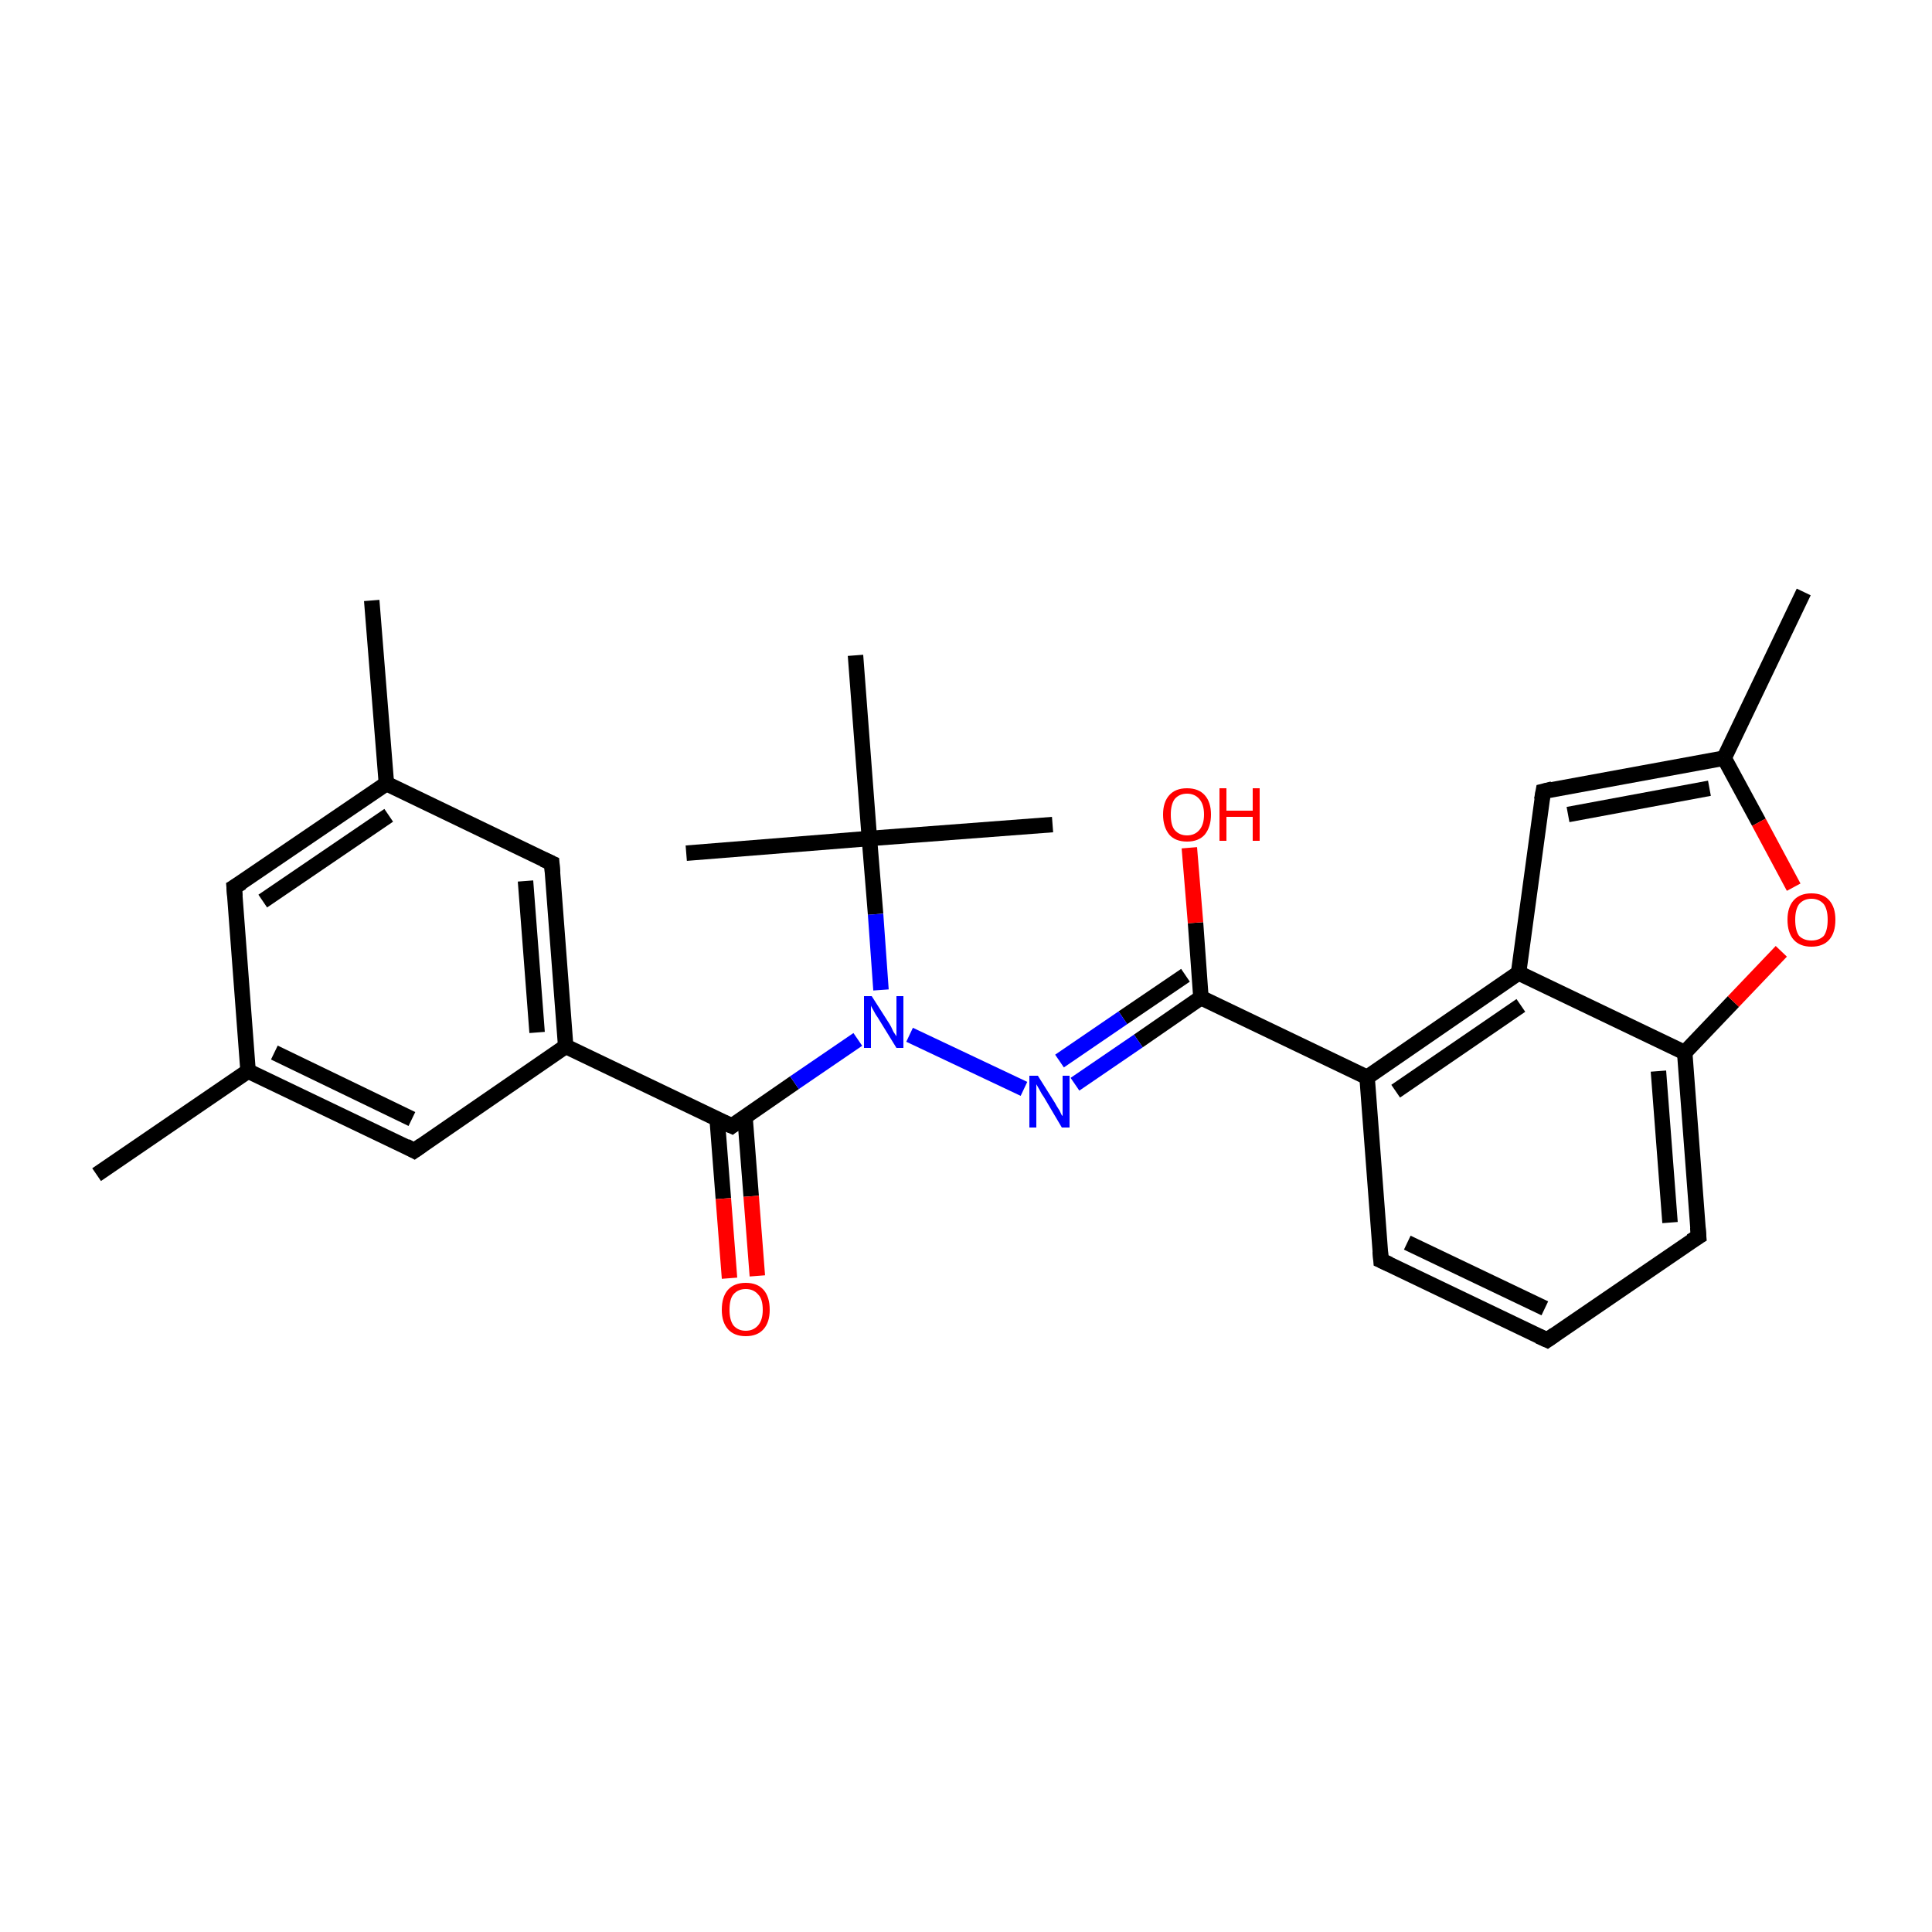 <?xml version='1.0' encoding='iso-8859-1'?>
<svg version='1.1' baseProfile='full'
              xmlns='http://www.w3.org/2000/svg'
                      xmlns:rdkit='http://www.rdkit.org/xml'
                      xmlns:xlink='http://www.w3.org/1999/xlink'
                  xml:space='preserve'
width='250px' height='250px' viewBox='0 0 250 250'>
<!-- END OF HEADER -->
<rect style='opacity:1.0;fill:#FFFFFF;stroke:none' width='250.0' height='250.0' x='0.0' y='0.0'> </rect>
<path class='bond-0 atom-0 atom-13' d='M 48.1,77.7 L 50.0,101.4' style='fill:none;fill-rule:evenodd;stroke:#000000;stroke-width:2.0px;stroke-linecap:butt;stroke-linejoin:miter;stroke-opacity:1' />
<path class='bond-1 atom-1 atom-14' d='M 12.5,152.0 L 32.1,138.6' style='fill:none;fill-rule:evenodd;stroke:#000000;stroke-width:2.0px;stroke-linecap:butt;stroke-linejoin:miter;stroke-opacity:1' />
<path class='bond-2 atom-2 atom-15' d='M 233.4,76.6 L 223.1,98.1' style='fill:none;fill-rule:evenodd;stroke:#000000;stroke-width:2.0px;stroke-linecap:butt;stroke-linejoin:miter;stroke-opacity:1' />
<path class='bond-3 atom-3 atom-22' d='M 88.8,110.4 L 112.5,108.5' style='fill:none;fill-rule:evenodd;stroke:#000000;stroke-width:2.0px;stroke-linecap:butt;stroke-linejoin:miter;stroke-opacity:1' />
<path class='bond-4 atom-4 atom-22' d='M 136.2,106.7 L 112.5,108.5' style='fill:none;fill-rule:evenodd;stroke:#000000;stroke-width:2.0px;stroke-linecap:butt;stroke-linejoin:miter;stroke-opacity:1' />
<path class='bond-5 atom-5 atom-22' d='M 110.7,84.8 L 112.5,108.5' style='fill:none;fill-rule:evenodd;stroke:#000000;stroke-width:2.0px;stroke-linecap:butt;stroke-linejoin:miter;stroke-opacity:1' />
<path class='bond-6 atom-6 atom-7' d='M 200.2,173.4 L 178.7,163.1' style='fill:none;fill-rule:evenodd;stroke:#000000;stroke-width:2.0px;stroke-linecap:butt;stroke-linejoin:miter;stroke-opacity:1' />
<path class='bond-6 atom-6 atom-7' d='M 199.9,169.3 L 182.1,160.8' style='fill:none;fill-rule:evenodd;stroke:#000000;stroke-width:2.0px;stroke-linecap:butt;stroke-linejoin:miter;stroke-opacity:1' />
<path class='bond-7 atom-6 atom-8' d='M 200.2,173.4 L 219.8,160.0' style='fill:none;fill-rule:evenodd;stroke:#000000;stroke-width:2.0px;stroke-linecap:butt;stroke-linejoin:miter;stroke-opacity:1' />
<path class='bond-8 atom-7 atom-17' d='M 178.7,163.1 L 176.9,139.4' style='fill:none;fill-rule:evenodd;stroke:#000000;stroke-width:2.0px;stroke-linecap:butt;stroke-linejoin:miter;stroke-opacity:1' />
<path class='bond-9 atom-8 atom-19' d='M 219.8,160.0 L 218.0,136.2' style='fill:none;fill-rule:evenodd;stroke:#000000;stroke-width:2.0px;stroke-linecap:butt;stroke-linejoin:miter;stroke-opacity:1' />
<path class='bond-9 atom-8 atom-19' d='M 216.1,158.2 L 214.6,138.6' style='fill:none;fill-rule:evenodd;stroke:#000000;stroke-width:2.0px;stroke-linecap:butt;stroke-linejoin:miter;stroke-opacity:1' />
<path class='bond-10 atom-9 atom-13' d='M 30.3,114.8 L 50.0,101.4' style='fill:none;fill-rule:evenodd;stroke:#000000;stroke-width:2.0px;stroke-linecap:butt;stroke-linejoin:miter;stroke-opacity:1' />
<path class='bond-10 atom-9 atom-13' d='M 34.0,116.6 L 50.3,105.5' style='fill:none;fill-rule:evenodd;stroke:#000000;stroke-width:2.0px;stroke-linecap:butt;stroke-linejoin:miter;stroke-opacity:1' />
<path class='bond-11 atom-9 atom-14' d='M 30.3,114.8 L 32.1,138.6' style='fill:none;fill-rule:evenodd;stroke:#000000;stroke-width:2.0px;stroke-linecap:butt;stroke-linejoin:miter;stroke-opacity:1' />
<path class='bond-12 atom-10 atom-13' d='M 71.4,111.7 L 50.0,101.4' style='fill:none;fill-rule:evenodd;stroke:#000000;stroke-width:2.0px;stroke-linecap:butt;stroke-linejoin:miter;stroke-opacity:1' />
<path class='bond-13 atom-10 atom-16' d='M 71.4,111.7 L 73.2,135.4' style='fill:none;fill-rule:evenodd;stroke:#000000;stroke-width:2.0px;stroke-linecap:butt;stroke-linejoin:miter;stroke-opacity:1' />
<path class='bond-13 atom-10 atom-16' d='M 68.0,114.0 L 69.5,133.6' style='fill:none;fill-rule:evenodd;stroke:#000000;stroke-width:2.0px;stroke-linecap:butt;stroke-linejoin:miter;stroke-opacity:1' />
<path class='bond-14 atom-11 atom-14' d='M 53.6,148.9 L 32.1,138.6' style='fill:none;fill-rule:evenodd;stroke:#000000;stroke-width:2.0px;stroke-linecap:butt;stroke-linejoin:miter;stroke-opacity:1' />
<path class='bond-14 atom-11 atom-14' d='M 53.3,144.8 L 35.5,136.2' style='fill:none;fill-rule:evenodd;stroke:#000000;stroke-width:2.0px;stroke-linecap:butt;stroke-linejoin:miter;stroke-opacity:1' />
<path class='bond-15 atom-11 atom-16' d='M 53.6,148.9 L 73.2,135.4' style='fill:none;fill-rule:evenodd;stroke:#000000;stroke-width:2.0px;stroke-linecap:butt;stroke-linejoin:miter;stroke-opacity:1' />
<path class='bond-16 atom-12 atom-15' d='M 199.7,102.4 L 223.1,98.1' style='fill:none;fill-rule:evenodd;stroke:#000000;stroke-width:2.0px;stroke-linecap:butt;stroke-linejoin:miter;stroke-opacity:1' />
<path class='bond-16 atom-12 atom-15' d='M 202.9,105.4 L 221.2,102.0' style='fill:none;fill-rule:evenodd;stroke:#000000;stroke-width:2.0px;stroke-linecap:butt;stroke-linejoin:miter;stroke-opacity:1' />
<path class='bond-17 atom-12 atom-18' d='M 199.7,102.4 L 196.5,125.9' style='fill:none;fill-rule:evenodd;stroke:#000000;stroke-width:2.0px;stroke-linecap:butt;stroke-linejoin:miter;stroke-opacity:1' />
<path class='bond-18 atom-15 atom-27' d='M 223.1,98.1 L 227.6,106.4' style='fill:none;fill-rule:evenodd;stroke:#000000;stroke-width:2.0px;stroke-linecap:butt;stroke-linejoin:miter;stroke-opacity:1' />
<path class='bond-18 atom-15 atom-27' d='M 227.6,106.4 L 232.1,114.8' style='fill:none;fill-rule:evenodd;stroke:#FF0000;stroke-width:2.0px;stroke-linecap:butt;stroke-linejoin:miter;stroke-opacity:1' />
<path class='bond-19 atom-16 atom-21' d='M 73.2,135.4 L 94.7,145.7' style='fill:none;fill-rule:evenodd;stroke:#000000;stroke-width:2.0px;stroke-linecap:butt;stroke-linejoin:miter;stroke-opacity:1' />
<path class='bond-20 atom-17 atom-18' d='M 176.9,139.4 L 196.5,125.9' style='fill:none;fill-rule:evenodd;stroke:#000000;stroke-width:2.0px;stroke-linecap:butt;stroke-linejoin:miter;stroke-opacity:1' />
<path class='bond-20 atom-17 atom-18' d='M 180.6,141.2 L 196.8,130.1' style='fill:none;fill-rule:evenodd;stroke:#000000;stroke-width:2.0px;stroke-linecap:butt;stroke-linejoin:miter;stroke-opacity:1' />
<path class='bond-21 atom-17 atom-20' d='M 176.9,139.4 L 155.4,129.1' style='fill:none;fill-rule:evenodd;stroke:#000000;stroke-width:2.0px;stroke-linecap:butt;stroke-linejoin:miter;stroke-opacity:1' />
<path class='bond-22 atom-18 atom-19' d='M 196.5,125.9 L 218.0,136.2' style='fill:none;fill-rule:evenodd;stroke:#000000;stroke-width:2.0px;stroke-linecap:butt;stroke-linejoin:miter;stroke-opacity:1' />
<path class='bond-23 atom-19 atom-27' d='M 218.0,136.2 L 224.3,129.6' style='fill:none;fill-rule:evenodd;stroke:#000000;stroke-width:2.0px;stroke-linecap:butt;stroke-linejoin:miter;stroke-opacity:1' />
<path class='bond-23 atom-19 atom-27' d='M 224.3,129.6 L 230.5,123.1' style='fill:none;fill-rule:evenodd;stroke:#FF0000;stroke-width:2.0px;stroke-linecap:butt;stroke-linejoin:miter;stroke-opacity:1' />
<path class='bond-24 atom-20 atom-23' d='M 155.4,129.1 L 147.3,134.7' style='fill:none;fill-rule:evenodd;stroke:#000000;stroke-width:2.0px;stroke-linecap:butt;stroke-linejoin:miter;stroke-opacity:1' />
<path class='bond-24 atom-20 atom-23' d='M 147.3,134.7 L 139.1,140.3' style='fill:none;fill-rule:evenodd;stroke:#0000FF;stroke-width:2.0px;stroke-linecap:butt;stroke-linejoin:miter;stroke-opacity:1' />
<path class='bond-24 atom-20 atom-23' d='M 153.4,126.2 L 145.3,131.7' style='fill:none;fill-rule:evenodd;stroke:#000000;stroke-width:2.0px;stroke-linecap:butt;stroke-linejoin:miter;stroke-opacity:1' />
<path class='bond-24 atom-20 atom-23' d='M 145.3,131.7 L 137.1,137.3' style='fill:none;fill-rule:evenodd;stroke:#0000FF;stroke-width:2.0px;stroke-linecap:butt;stroke-linejoin:miter;stroke-opacity:1' />
<path class='bond-25 atom-20 atom-25' d='M 155.4,129.1 L 154.7,119.4' style='fill:none;fill-rule:evenodd;stroke:#000000;stroke-width:2.0px;stroke-linecap:butt;stroke-linejoin:miter;stroke-opacity:1' />
<path class='bond-25 atom-20 atom-25' d='M 154.7,119.4 L 153.9,109.7' style='fill:none;fill-rule:evenodd;stroke:#FF0000;stroke-width:2.0px;stroke-linecap:butt;stroke-linejoin:miter;stroke-opacity:1' />
<path class='bond-26 atom-21 atom-24' d='M 94.7,145.7 L 102.8,140.1' style='fill:none;fill-rule:evenodd;stroke:#000000;stroke-width:2.0px;stroke-linecap:butt;stroke-linejoin:miter;stroke-opacity:1' />
<path class='bond-26 atom-21 atom-24' d='M 102.8,140.1 L 111.0,134.5' style='fill:none;fill-rule:evenodd;stroke:#0000FF;stroke-width:2.0px;stroke-linecap:butt;stroke-linejoin:miter;stroke-opacity:1' />
<path class='bond-27 atom-21 atom-26' d='M 92.8,144.8 L 93.6,155.1' style='fill:none;fill-rule:evenodd;stroke:#000000;stroke-width:2.0px;stroke-linecap:butt;stroke-linejoin:miter;stroke-opacity:1' />
<path class='bond-27 atom-21 atom-26' d='M 93.6,155.1 L 94.4,165.4' style='fill:none;fill-rule:evenodd;stroke:#FF0000;stroke-width:2.0px;stroke-linecap:butt;stroke-linejoin:miter;stroke-opacity:1' />
<path class='bond-27 atom-21 atom-26' d='M 96.4,144.5 L 97.2,154.8' style='fill:none;fill-rule:evenodd;stroke:#000000;stroke-width:2.0px;stroke-linecap:butt;stroke-linejoin:miter;stroke-opacity:1' />
<path class='bond-27 atom-21 atom-26' d='M 97.2,154.8 L 98.0,165.1' style='fill:none;fill-rule:evenodd;stroke:#FF0000;stroke-width:2.0px;stroke-linecap:butt;stroke-linejoin:miter;stroke-opacity:1' />
<path class='bond-28 atom-22 atom-24' d='M 112.5,108.5 L 113.3,118.3' style='fill:none;fill-rule:evenodd;stroke:#000000;stroke-width:2.0px;stroke-linecap:butt;stroke-linejoin:miter;stroke-opacity:1' />
<path class='bond-28 atom-22 atom-24' d='M 113.3,118.3 L 114.0,128.1' style='fill:none;fill-rule:evenodd;stroke:#0000FF;stroke-width:2.0px;stroke-linecap:butt;stroke-linejoin:miter;stroke-opacity:1' />
<path class='bond-29 atom-23 atom-24' d='M 132.5,140.9 L 117.7,133.9' style='fill:none;fill-rule:evenodd;stroke:#0000FF;stroke-width:2.0px;stroke-linecap:butt;stroke-linejoin:miter;stroke-opacity:1' />
<path d='M 199.1,172.9 L 200.2,173.4 L 201.2,172.7' style='fill:none;stroke:#000000;stroke-width:2.0px;stroke-linecap:butt;stroke-linejoin:miter;stroke-opacity:1;' />
<path d='M 179.8,163.6 L 178.7,163.1 L 178.6,161.9' style='fill:none;stroke:#000000;stroke-width:2.0px;stroke-linecap:butt;stroke-linejoin:miter;stroke-opacity:1;' />
<path d='M 218.8,160.6 L 219.8,160.0 L 219.7,158.8' style='fill:none;stroke:#000000;stroke-width:2.0px;stroke-linecap:butt;stroke-linejoin:miter;stroke-opacity:1;' />
<path d='M 31.3,114.2 L 30.3,114.8 L 30.4,116.0' style='fill:none;stroke:#000000;stroke-width:2.0px;stroke-linecap:butt;stroke-linejoin:miter;stroke-opacity:1;' />
<path d='M 70.3,111.2 L 71.4,111.7 L 71.5,112.9' style='fill:none;stroke:#000000;stroke-width:2.0px;stroke-linecap:butt;stroke-linejoin:miter;stroke-opacity:1;' />
<path d='M 52.5,148.3 L 53.6,148.9 L 54.6,148.2' style='fill:none;stroke:#000000;stroke-width:2.0px;stroke-linecap:butt;stroke-linejoin:miter;stroke-opacity:1;' />
<path d='M 200.9,102.1 L 199.7,102.4 L 199.5,103.5' style='fill:none;stroke:#000000;stroke-width:2.0px;stroke-linecap:butt;stroke-linejoin:miter;stroke-opacity:1;' />
<path d='M 93.6,145.2 L 94.7,145.7 L 95.1,145.4' style='fill:none;stroke:#000000;stroke-width:2.0px;stroke-linecap:butt;stroke-linejoin:miter;stroke-opacity:1;' />
<path class='atom-23' d='M 134.3 139.2
L 136.5 142.7
Q 136.7 143.1, 137.1 143.7
Q 137.4 144.4, 137.5 144.4
L 137.5 139.2
L 138.4 139.2
L 138.4 145.9
L 137.4 145.9
L 135.1 142.0
Q 134.8 141.6, 134.5 141.0
Q 134.2 140.5, 134.1 140.3
L 134.1 145.9
L 133.2 145.9
L 133.2 139.2
L 134.3 139.2
' fill='#0000FF'/>
<path class='atom-24' d='M 112.8 128.9
L 115.1 132.5
Q 115.3 132.8, 115.6 133.5
Q 116.0 134.1, 116.0 134.1
L 116.0 128.9
L 116.9 128.9
L 116.9 135.6
L 116.0 135.6
L 113.6 131.7
Q 113.3 131.3, 113.0 130.7
Q 112.7 130.2, 112.7 130.1
L 112.7 135.6
L 111.8 135.6
L 111.8 128.9
L 112.8 128.9
' fill='#0000FF'/>
<path class='atom-25' d='M 150.5 105.4
Q 150.5 103.8, 151.3 102.9
Q 152.1 102.0, 153.6 102.0
Q 155.1 102.0, 155.9 102.9
Q 156.7 103.8, 156.7 105.4
Q 156.7 107.0, 155.9 108.0
Q 155.1 108.9, 153.6 108.9
Q 152.1 108.9, 151.3 108.0
Q 150.5 107.0, 150.5 105.4
M 153.6 108.1
Q 154.6 108.1, 155.2 107.4
Q 155.8 106.7, 155.8 105.4
Q 155.8 104.1, 155.2 103.4
Q 154.6 102.7, 153.6 102.7
Q 152.6 102.7, 152.0 103.4
Q 151.5 104.1, 151.5 105.4
Q 151.5 106.8, 152.0 107.4
Q 152.6 108.1, 153.6 108.1
' fill='#FF0000'/>
<path class='atom-25' d='M 157.8 102.0
L 158.7 102.0
L 158.7 104.9
L 162.1 104.9
L 162.1 102.0
L 163.0 102.0
L 163.0 108.8
L 162.1 108.8
L 162.1 105.7
L 158.7 105.7
L 158.7 108.8
L 157.8 108.8
L 157.8 102.0
' fill='#FF0000'/>
<path class='atom-26' d='M 93.4 169.5
Q 93.4 167.8, 94.2 166.9
Q 95.0 166.0, 96.5 166.0
Q 98.0 166.0, 98.8 166.9
Q 99.6 167.8, 99.6 169.5
Q 99.6 171.1, 98.8 172.0
Q 98.0 172.9, 96.5 172.9
Q 95.0 172.9, 94.2 172.0
Q 93.4 171.1, 93.4 169.5
M 96.5 172.2
Q 97.5 172.2, 98.1 171.5
Q 98.7 170.8, 98.7 169.5
Q 98.7 168.1, 98.1 167.5
Q 97.5 166.8, 96.5 166.8
Q 95.5 166.8, 94.9 167.5
Q 94.4 168.1, 94.4 169.5
Q 94.4 170.8, 94.9 171.5
Q 95.5 172.2, 96.5 172.2
' fill='#FF0000'/>
<path class='atom-27' d='M 231.3 119.0
Q 231.3 117.4, 232.1 116.5
Q 232.9 115.6, 234.4 115.6
Q 235.9 115.6, 236.7 116.5
Q 237.5 117.4, 237.5 119.0
Q 237.5 120.7, 236.7 121.6
Q 235.9 122.5, 234.4 122.5
Q 232.9 122.5, 232.1 121.6
Q 231.3 120.7, 231.3 119.0
M 234.4 121.7
Q 235.4 121.7, 236.0 121.1
Q 236.5 120.4, 236.5 119.0
Q 236.5 117.7, 236.0 117.0
Q 235.4 116.3, 234.4 116.3
Q 233.4 116.3, 232.8 117.0
Q 232.3 117.7, 232.3 119.0
Q 232.3 120.4, 232.8 121.1
Q 233.4 121.7, 234.4 121.7
' fill='#FF0000'/>
</svg>
